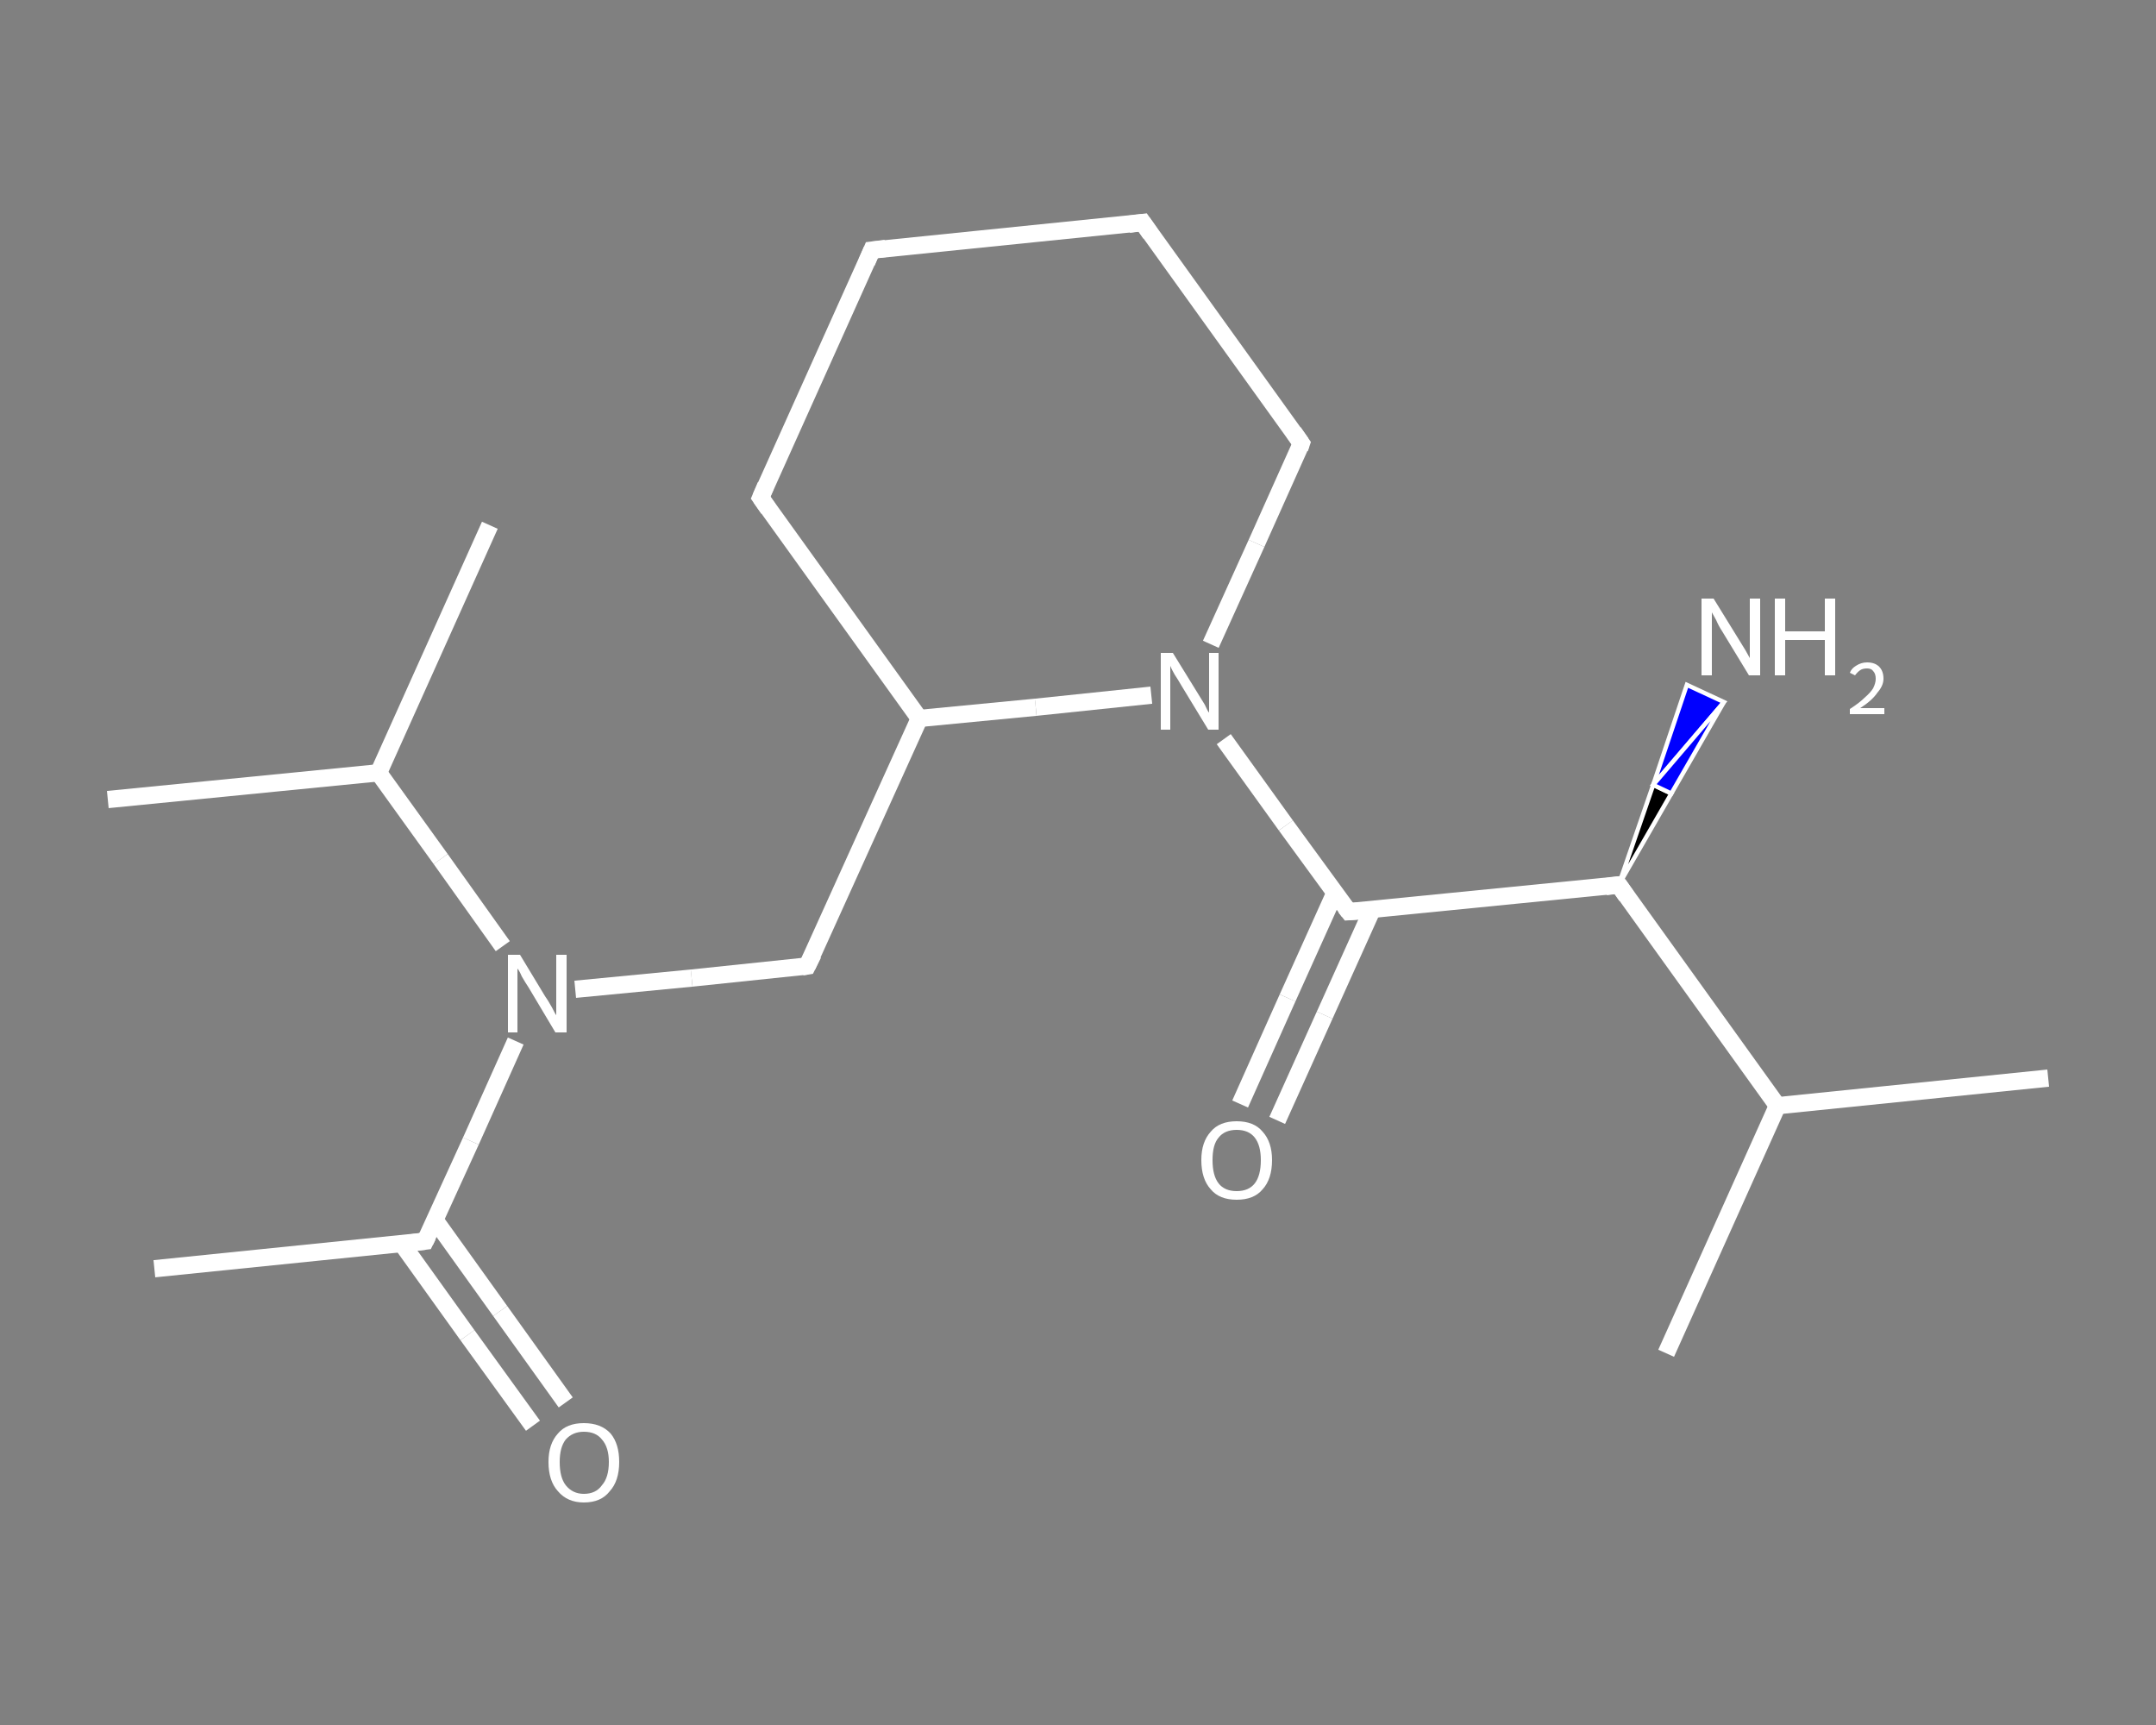 <?xml version='1.0' encoding='iso-8859-1'?>
<svg version='1.1' baseProfile='full'
              xmlns='http://www.w3.org/2000/svg'
                      xmlns:rdkit='http://www.rdkit.org/xml'
                      xmlns:xlink='http://www.w3.org/1999/xlink'
                  xml:space='preserve'
width='250px' height='200px' viewBox='0 0 250 200'>
<rect x="0" y="0" width="250" height="200" fill="#808080" stroke="none"/>
<!-- END OF HEADER -->
<rect style='opacity:1.0;fill:transparent;stroke:none' width='250.0' height='200.0' x='0.0' y='0.0'> </rect>
<path class='bond-0 atom-0 atom-1' d='M 17.9,147.1 L 49.3,143.9' style='fill:none;fill-rule:evenodd;stroke:#FFFFFF;stroke-width:2.0px;stroke-linecap:butt;stroke-linejoin:miter;stroke-opacity:1' />
<path class='bond-1 atom-1 atom-2' d='M 46.6,144.2 L 54.2,154.8' style='fill:none;fill-rule:evenodd;stroke:#FFFFFF;stroke-width:2.0px;stroke-linecap:butt;stroke-linejoin:miter;stroke-opacity:1' />
<path class='bond-1 atom-1 atom-2' d='M 54.2,154.8 L 61.8,165.3' style='fill:none;fill-rule:evenodd;stroke:#FFFFFF;stroke-width:2.0px;stroke-linecap:butt;stroke-linejoin:miter;stroke-opacity:1' />
<path class='bond-1 atom-1 atom-2' d='M 50.4,141.4 L 58.0,152.0' style='fill:none;fill-rule:evenodd;stroke:#FFFFFF;stroke-width:2.0px;stroke-linecap:butt;stroke-linejoin:miter;stroke-opacity:1' />
<path class='bond-1 atom-1 atom-2' d='M 58.0,152.0 L 65.6,162.6' style='fill:none;fill-rule:evenodd;stroke:#FFFFFF;stroke-width:2.0px;stroke-linecap:butt;stroke-linejoin:miter;stroke-opacity:1' />
<path class='bond-2 atom-1 atom-3' d='M 49.3,143.9 L 54.6,132.3' style='fill:none;fill-rule:evenodd;stroke:#FFFFFF;stroke-width:2.0px;stroke-linecap:butt;stroke-linejoin:miter;stroke-opacity:1' />
<path class='bond-2 atom-1 atom-3' d='M 54.6,132.3 L 59.8,120.7' style='fill:none;fill-rule:evenodd;stroke:#FFFFFF;stroke-width:2.0px;stroke-linecap:butt;stroke-linejoin:miter;stroke-opacity:1' />
<path class='bond-3 atom-3 atom-4' d='M 66.7,114.7 L 80.2,113.4' style='fill:none;fill-rule:evenodd;stroke:#FFFFFF;stroke-width:2.0px;stroke-linecap:butt;stroke-linejoin:miter;stroke-opacity:1' />
<path class='bond-3 atom-3 atom-4' d='M 80.2,113.4 L 93.6,112.0' style='fill:none;fill-rule:evenodd;stroke:#FFFFFF;stroke-width:2.0px;stroke-linecap:butt;stroke-linejoin:miter;stroke-opacity:1' />
<path class='bond-4 atom-4 atom-5' d='M 93.6,112.0 L 106.6,83.3' style='fill:none;fill-rule:evenodd;stroke:#FFFFFF;stroke-width:2.0px;stroke-linecap:butt;stroke-linejoin:miter;stroke-opacity:1' />
<path class='bond-5 atom-5 atom-6' d='M 106.6,83.3 L 88.2,57.7' style='fill:none;fill-rule:evenodd;stroke:#FFFFFF;stroke-width:2.0px;stroke-linecap:butt;stroke-linejoin:miter;stroke-opacity:1' />
<path class='bond-6 atom-6 atom-7' d='M 88.2,57.7 L 101.1,29.0' style='fill:none;fill-rule:evenodd;stroke:#FFFFFF;stroke-width:2.0px;stroke-linecap:butt;stroke-linejoin:miter;stroke-opacity:1' />
<path class='bond-7 atom-7 atom-8' d='M 101.1,29.0 L 132.5,25.8' style='fill:none;fill-rule:evenodd;stroke:#FFFFFF;stroke-width:2.0px;stroke-linecap:butt;stroke-linejoin:miter;stroke-opacity:1' />
<path class='bond-8 atom-8 atom-9' d='M 132.5,25.8 L 150.9,51.4' style='fill:none;fill-rule:evenodd;stroke:#FFFFFF;stroke-width:2.0px;stroke-linecap:butt;stroke-linejoin:miter;stroke-opacity:1' />
<path class='bond-9 atom-9 atom-10' d='M 150.9,51.4 L 145.7,63.0' style='fill:none;fill-rule:evenodd;stroke:#FFFFFF;stroke-width:2.0px;stroke-linecap:butt;stroke-linejoin:miter;stroke-opacity:1' />
<path class='bond-9 atom-9 atom-10' d='M 145.7,63.0 L 140.4,74.7' style='fill:none;fill-rule:evenodd;stroke:#FFFFFF;stroke-width:2.0px;stroke-linecap:butt;stroke-linejoin:miter;stroke-opacity:1' />
<path class='bond-10 atom-10 atom-11' d='M 141.9,85.7 L 149.1,95.7' style='fill:none;fill-rule:evenodd;stroke:#FFFFFF;stroke-width:2.0px;stroke-linecap:butt;stroke-linejoin:miter;stroke-opacity:1' />
<path class='bond-10 atom-10 atom-11' d='M 149.1,95.7 L 156.4,105.7' style='fill:none;fill-rule:evenodd;stroke:#FFFFFF;stroke-width:2.0px;stroke-linecap:butt;stroke-linejoin:miter;stroke-opacity:1' />
<path class='bond-11 atom-11 atom-12' d='M 154.8,103.5 L 149.3,115.7' style='fill:none;fill-rule:evenodd;stroke:#FFFFFF;stroke-width:2.0px;stroke-linecap:butt;stroke-linejoin:miter;stroke-opacity:1' />
<path class='bond-11 atom-11 atom-12' d='M 149.3,115.7 L 143.8,128.0' style='fill:none;fill-rule:evenodd;stroke:#FFFFFF;stroke-width:2.0px;stroke-linecap:butt;stroke-linejoin:miter;stroke-opacity:1' />
<path class='bond-11 atom-11 atom-12' d='M 159.1,105.5 L 153.6,117.7' style='fill:none;fill-rule:evenodd;stroke:#FFFFFF;stroke-width:2.0px;stroke-linecap:butt;stroke-linejoin:miter;stroke-opacity:1' />
<path class='bond-11 atom-11 atom-12' d='M 153.6,117.7 L 148.1,129.9' style='fill:none;fill-rule:evenodd;stroke:#FFFFFF;stroke-width:2.0px;stroke-linecap:butt;stroke-linejoin:miter;stroke-opacity:1' />
<path class='bond-12 atom-11 atom-13' d='M 156.4,105.7 L 187.7,102.6' style='fill:none;fill-rule:evenodd;stroke:#FFFFFF;stroke-width:2.0px;stroke-linecap:butt;stroke-linejoin:miter;stroke-opacity:1' />
<path class='bond-13 atom-13 atom-14' d='M 187.7,102.6 L 191.7,91.0 L 193.8,92.0 Z' style='fill:#000000;fill-rule:evenodd;fill-opacity:1;stroke:#FFFFFF;stroke-width:0.5px;stroke-linecap:butt;stroke-linejoin:miter;stroke-opacity:1;' />
<path class='bond-13 atom-13 atom-14' d='M 191.7,91.0 L 199.9,81.4 L 195.6,79.4 Z' style='fill:#0000FF;fill-rule:evenodd;fill-opacity:1;stroke:#FFFFFF;stroke-width:0.5px;stroke-linecap:butt;stroke-linejoin:miter;stroke-opacity:1;' />
<path class='bond-13 atom-13 atom-14' d='M 191.7,91.0 L 193.8,92.0 L 199.9,81.4 Z' style='fill:#0000FF;fill-rule:evenodd;fill-opacity:1;stroke:#FFFFFF;stroke-width:0.5px;stroke-linecap:butt;stroke-linejoin:miter;stroke-opacity:1;' />
<path class='bond-14 atom-13 atom-15' d='M 187.7,102.6 L 206.1,128.2' style='fill:none;fill-rule:evenodd;stroke:#FFFFFF;stroke-width:2.0px;stroke-linecap:butt;stroke-linejoin:miter;stroke-opacity:1' />
<path class='bond-15 atom-15 atom-16' d='M 206.1,128.2 L 237.5,125.0' style='fill:none;fill-rule:evenodd;stroke:#FFFFFF;stroke-width:2.0px;stroke-linecap:butt;stroke-linejoin:miter;stroke-opacity:1' />
<path class='bond-16 atom-15 atom-17' d='M 206.1,128.2 L 193.2,156.9' style='fill:none;fill-rule:evenodd;stroke:#FFFFFF;stroke-width:2.0px;stroke-linecap:butt;stroke-linejoin:miter;stroke-opacity:1' />
<path class='bond-17 atom-3 atom-18' d='M 58.3,109.7 L 51.1,99.6' style='fill:none;fill-rule:evenodd;stroke:#FFFFFF;stroke-width:2.0px;stroke-linecap:butt;stroke-linejoin:miter;stroke-opacity:1' />
<path class='bond-17 atom-3 atom-18' d='M 51.1,99.6 L 43.9,89.6' style='fill:none;fill-rule:evenodd;stroke:#FFFFFF;stroke-width:2.0px;stroke-linecap:butt;stroke-linejoin:miter;stroke-opacity:1' />
<path class='bond-18 atom-18 atom-19' d='M 43.9,89.6 L 12.5,92.7' style='fill:none;fill-rule:evenodd;stroke:#FFFFFF;stroke-width:2.0px;stroke-linecap:butt;stroke-linejoin:miter;stroke-opacity:1' />
<path class='bond-19 atom-18 atom-20' d='M 43.9,89.6 L 56.8,60.9' style='fill:none;fill-rule:evenodd;stroke:#FFFFFF;stroke-width:2.0px;stroke-linecap:butt;stroke-linejoin:miter;stroke-opacity:1' />
<path class='bond-20 atom-10 atom-5' d='M 133.5,80.6 L 120.1,82.0' style='fill:none;fill-rule:evenodd;stroke:#FFFFFF;stroke-width:2.0px;stroke-linecap:butt;stroke-linejoin:miter;stroke-opacity:1' />
<path class='bond-20 atom-10 atom-5' d='M 120.1,82.0 L 106.6,83.3' style='fill:none;fill-rule:evenodd;stroke:#FFFFFF;stroke-width:2.0px;stroke-linecap:butt;stroke-linejoin:miter;stroke-opacity:1' />
<path d='M 47.7,144.1 L 49.3,143.9 L 49.6,143.3' style='fill:none;stroke:#FFFFFF;stroke-width:2.0px;stroke-linecap:butt;stroke-linejoin:miter;stroke-opacity:1;' />
<path d='M 93.0,112.1 L 93.6,112.0 L 94.3,110.6' style='fill:none;stroke:#FFFFFF;stroke-width:2.0px;stroke-linecap:butt;stroke-linejoin:miter;stroke-opacity:1;' />
<path d='M 89.1,59.0 L 88.2,57.7 L 88.8,56.3' style='fill:none;stroke:#FFFFFF;stroke-width:2.0px;stroke-linecap:butt;stroke-linejoin:miter;stroke-opacity:1;' />
<path d='M 100.5,30.4 L 101.1,29.0 L 102.7,28.8' style='fill:none;stroke:#FFFFFF;stroke-width:2.0px;stroke-linecap:butt;stroke-linejoin:miter;stroke-opacity:1;' />
<path d='M 130.9,26.0 L 132.5,25.8 L 133.4,27.1' style='fill:none;stroke:#FFFFFF;stroke-width:2.0px;stroke-linecap:butt;stroke-linejoin:miter;stroke-opacity:1;' />
<path d='M 150.0,50.1 L 150.9,51.4 L 150.7,52.0' style='fill:none;stroke:#FFFFFF;stroke-width:2.0px;stroke-linecap:butt;stroke-linejoin:miter;stroke-opacity:1;' />
<path d='M 156.0,105.2 L 156.4,105.7 L 157.9,105.6' style='fill:none;stroke:#FFFFFF;stroke-width:2.0px;stroke-linecap:butt;stroke-linejoin:miter;stroke-opacity:1;' />
<path d='M 186.2,102.8 L 187.7,102.6 L 188.6,103.9' style='fill:none;stroke:#FFFFFF;stroke-width:2.0px;stroke-linecap:butt;stroke-linejoin:miter;stroke-opacity:1;' />
<path class='atom-2' d='M 63.6 169.5
Q 63.6 167.4, 64.7 166.2
Q 65.7 165.0, 67.7 165.0
Q 69.7 165.0, 70.8 166.2
Q 71.8 167.4, 71.8 169.5
Q 71.8 171.7, 70.7 172.9
Q 69.7 174.2, 67.7 174.2
Q 65.8 174.2, 64.7 172.9
Q 63.6 171.7, 63.6 169.5
M 67.7 173.2
Q 69.1 173.2, 69.8 172.2
Q 70.6 171.3, 70.6 169.5
Q 70.6 167.8, 69.8 166.9
Q 69.1 166.0, 67.7 166.0
Q 66.4 166.0, 65.6 166.9
Q 64.9 167.8, 64.9 169.5
Q 64.9 171.3, 65.6 172.2
Q 66.4 173.2, 67.7 173.2
' fill='#FFFFFF'/>
<path class='atom-3' d='M 60.3 110.7
L 63.2 115.5
Q 63.5 115.9, 64.0 116.8
Q 64.4 117.6, 64.5 117.7
L 64.5 110.7
L 65.7 110.7
L 65.7 119.7
L 64.4 119.7
L 61.3 114.5
Q 60.9 113.9, 60.5 113.2
Q 60.2 112.5, 60.0 112.3
L 60.0 119.7
L 58.9 119.7
L 58.9 110.7
L 60.3 110.7
' fill='#FFFFFF'/>
<path class='atom-10' d='M 136.0 75.7
L 138.9 80.4
Q 139.2 80.9, 139.7 81.7
Q 140.1 82.6, 140.2 82.6
L 140.2 75.7
L 141.3 75.7
L 141.3 84.6
L 140.1 84.6
L 137.0 79.5
Q 136.6 78.8, 136.2 78.2
Q 135.8 77.5, 135.7 77.2
L 135.7 84.6
L 134.6 84.6
L 134.6 75.7
L 136.0 75.7
' fill='#FFFFFF'/>
<path class='atom-12' d='M 139.3 134.5
Q 139.3 132.4, 140.4 131.2
Q 141.4 130.0, 143.4 130.0
Q 145.4 130.0, 146.4 131.2
Q 147.5 132.4, 147.5 134.5
Q 147.5 136.7, 146.4 137.9
Q 145.4 139.1, 143.4 139.1
Q 141.4 139.1, 140.4 137.9
Q 139.3 136.7, 139.3 134.5
M 143.4 138.1
Q 144.8 138.1, 145.5 137.2
Q 146.2 136.3, 146.2 134.5
Q 146.2 132.8, 145.5 131.9
Q 144.8 131.0, 143.4 131.0
Q 142.0 131.0, 141.3 131.9
Q 140.6 132.7, 140.6 134.5
Q 140.6 136.3, 141.3 137.2
Q 142.0 138.1, 143.4 138.1
' fill='#FFFFFF'/>
<path class='atom-14' d='M 198.7 69.4
L 201.6 74.1
Q 201.9 74.6, 202.4 75.4
Q 202.9 76.3, 202.9 76.3
L 202.9 69.4
L 204.1 69.4
L 204.1 78.3
L 202.8 78.3
L 199.7 73.2
Q 199.3 72.6, 199.0 71.9
Q 198.6 71.2, 198.5 71.0
L 198.5 78.3
L 197.3 78.3
L 197.3 69.4
L 198.7 69.4
' fill='#FFFFFF'/>
<path class='atom-14' d='M 205.8 69.4
L 207.0 69.4
L 207.0 73.2
L 211.6 73.2
L 211.6 69.4
L 212.8 69.4
L 212.8 78.3
L 211.6 78.3
L 211.6 74.2
L 207.0 74.2
L 207.0 78.3
L 205.8 78.3
L 205.8 69.4
' fill='#FFFFFF'/>
<path class='atom-14' d='M 214.5 78.0
Q 214.7 77.5, 215.2 77.2
Q 215.8 76.8, 216.5 76.8
Q 217.4 76.8, 217.9 77.3
Q 218.4 77.8, 218.4 78.7
Q 218.4 79.5, 217.7 80.3
Q 217.1 81.2, 215.7 82.1
L 218.5 82.1
L 218.5 82.8
L 214.5 82.8
L 214.5 82.2
Q 215.6 81.5, 216.2 80.9
Q 216.9 80.3, 217.2 79.8
Q 217.5 79.2, 217.5 78.7
Q 217.5 78.1, 217.2 77.8
Q 217.0 77.5, 216.5 77.5
Q 216.0 77.5, 215.7 77.7
Q 215.4 77.9, 215.1 78.3
L 214.5 78.0
' fill='#FFFFFF'/>
</svg>
